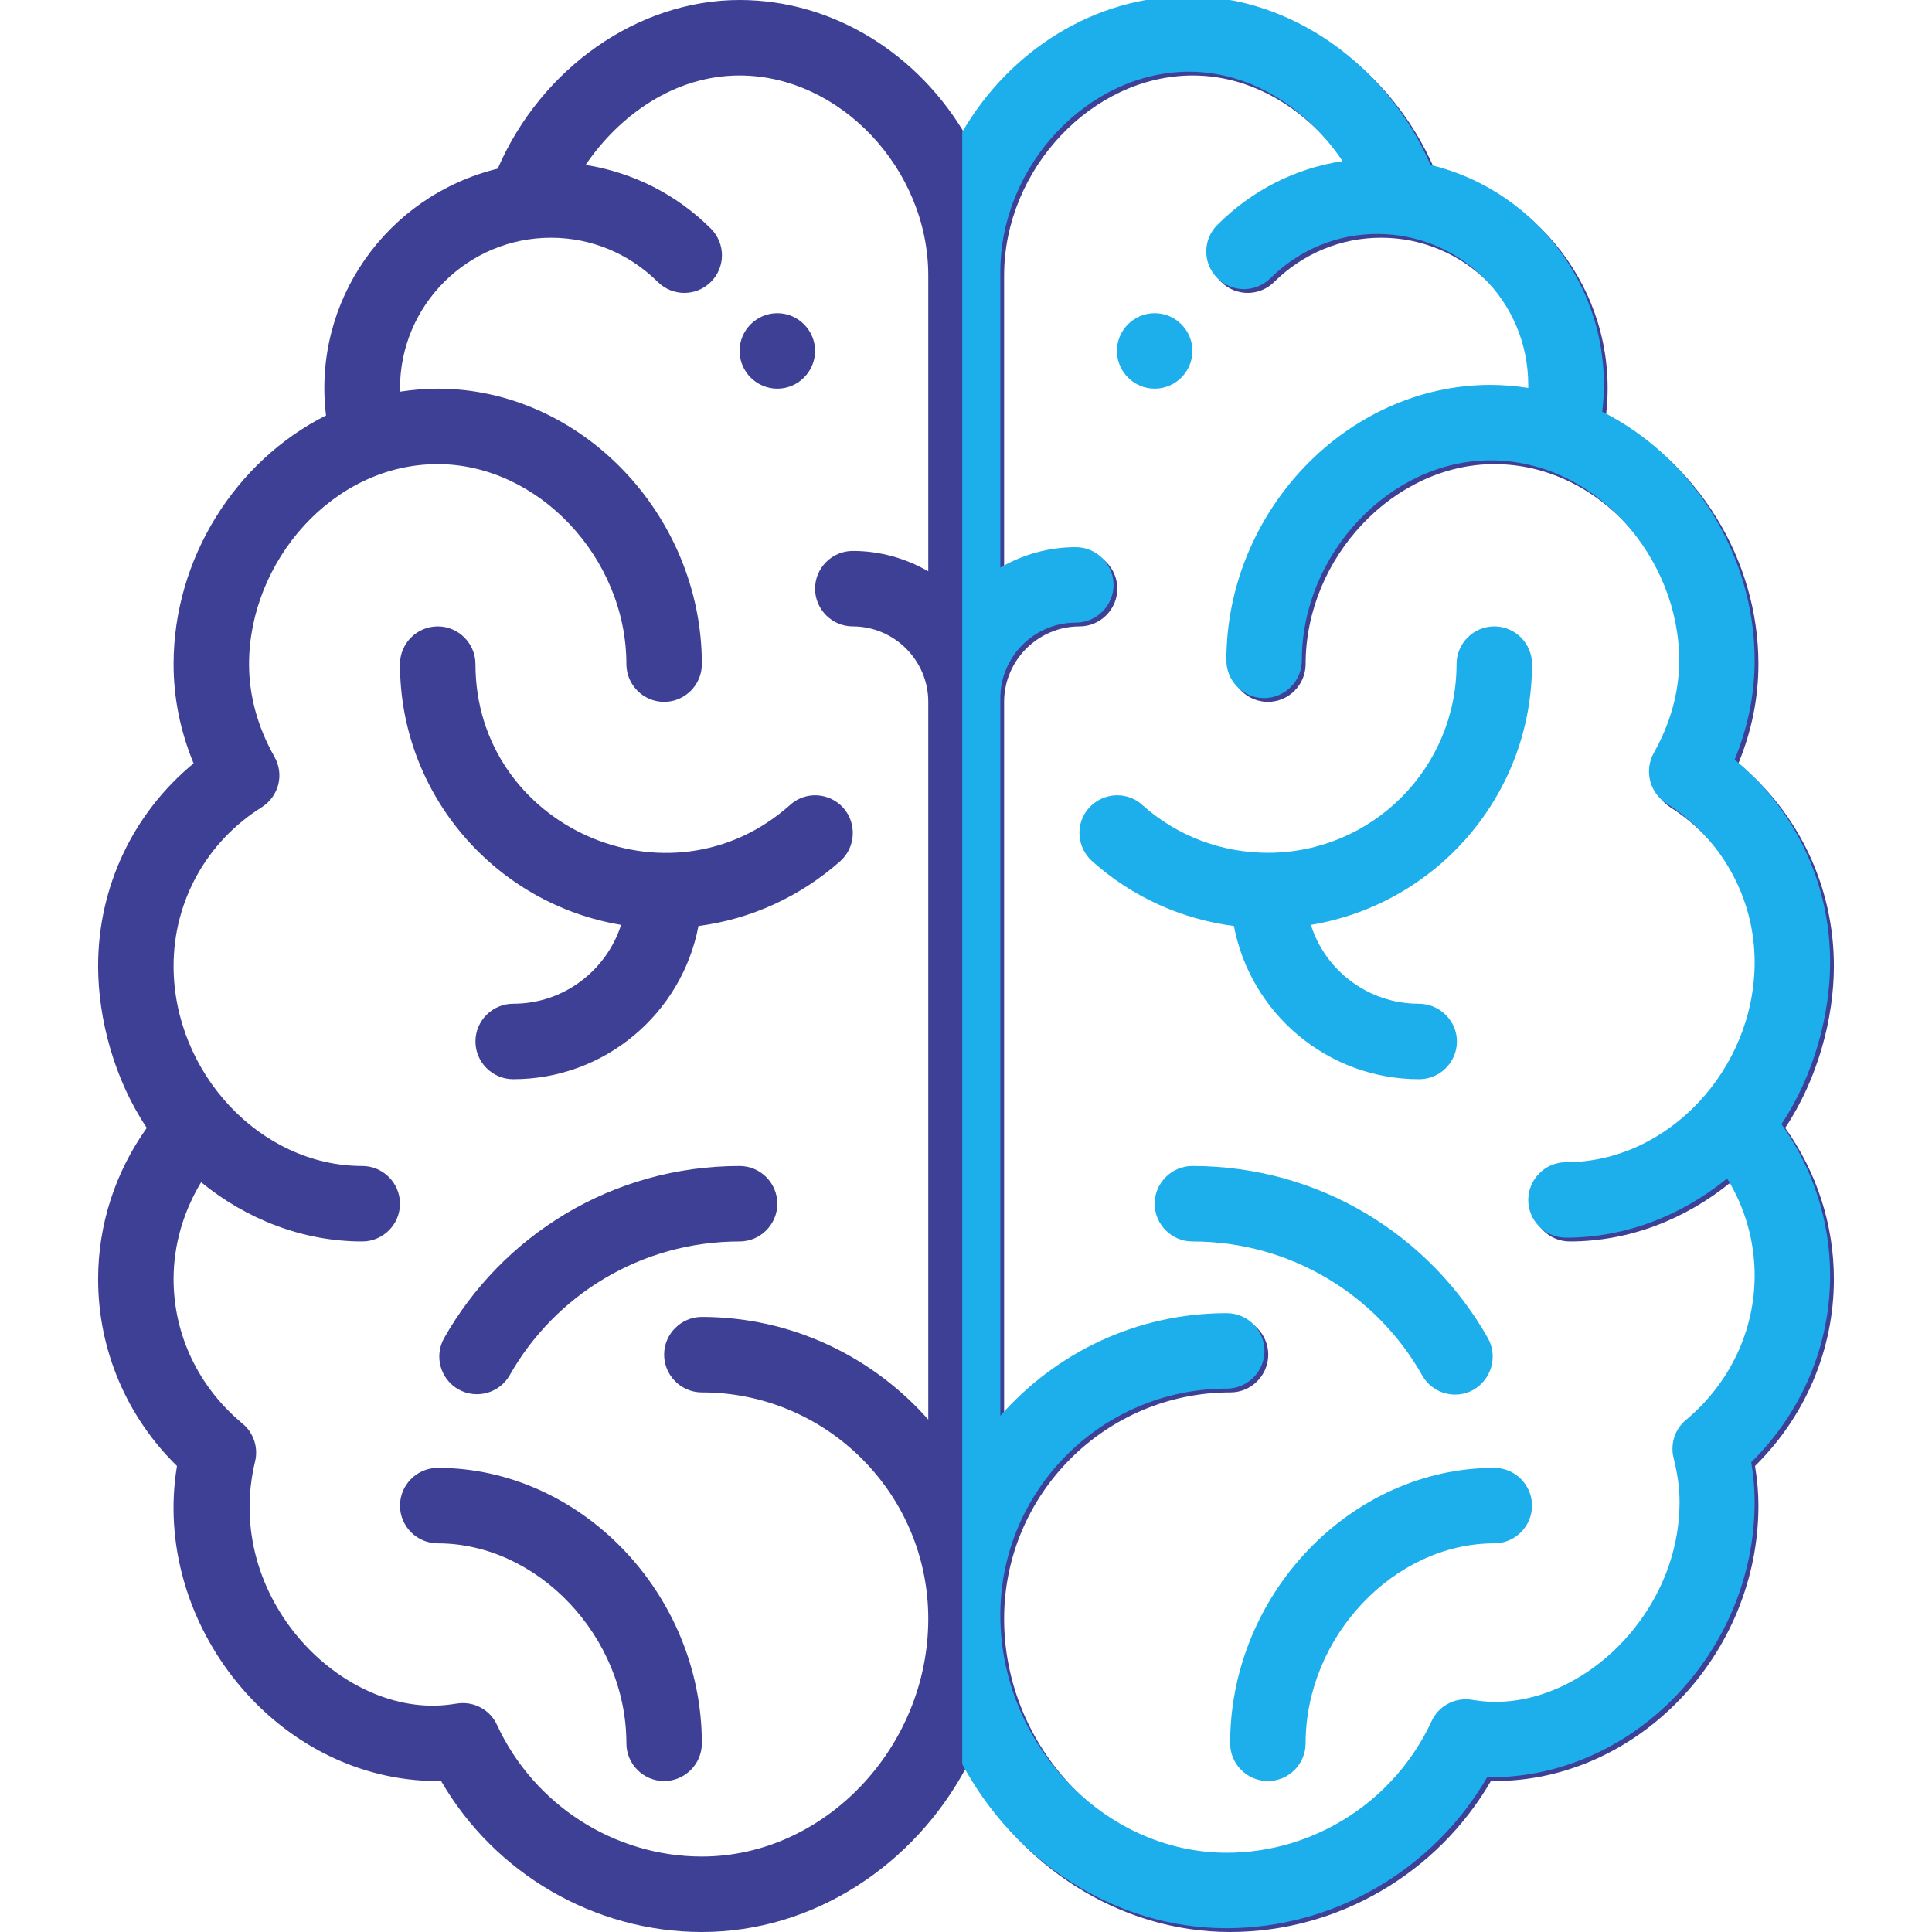 <?xml version="1.0" encoding="utf-8"?>
<!-- Generator: Adobe Illustrator 23.0.3, SVG Export Plug-In . SVG Version: 6.00 Build 0)  -->
<svg version="1.1" id="Capa_1" xmlns="http://www.w3.org/2000/svg" xmlns:xlink="http://www.w3.org/1999/xlink" x="0px" y="0px"
	 viewBox="0 0 512 512" style="enable-background:new 0 0 512 512;" xml:space="preserve">
<style type="text/css">
	.st0{fill:#1DAEEC;}
	.st1{fill:#3E4095;}
</style>
<g>
	<g>
		<path class="st0" d="M306,83c-5.5,0-10,4.5-10,10s4.5,10,10,10s10-4.5,10-10S311.5,83,306,83z"/>
	</g>
</g>
<g>
	<g>
		<path class="st1" d="M206,83c-5.5,0-10,4.5-10,10s4.5,10,10,10s10-4.5,10-10S211.5,83,206,83z"/>
	</g>
</g>
<g>
	<g>
		<path class="st1" d="M473.1,298.9c8.6-12.9,12.9-29,12.9-42.9c0-21-9.3-40.5-25.3-53.7c3.5-8.5,5.3-17.3,5.3-26.3
			c0-27.9-16.3-53.8-40.4-65.9c3.7-30.4-16.2-58.3-45.5-65.4C368.6,18.1,343,0,316,0c-25.1,0-47.6,14.6-60,36
			c-12.4-21.4-34.9-36-60-36c-27,0-52.6,18.1-64.1,44.7c-29.5,7.2-49.2,35.2-45.5,65.4C62.3,122.2,46,148.1,46,176
			c0,9,1.8,17.8,5.3,26.3C35.3,215.5,26,235,26,256c0,14,4.3,30.1,12.9,42.9C30.5,310.7,26,324.6,26,339c0,18.6,7.5,36.4,20.9,49.5
			C40,430,73.1,472,116,472c0.3,0,0.6,0,0.9,0c14.2,24.5,40.6,40,69.1,40c29.7,0,56.2-17.8,70-43.5c13.8,25.7,40.3,43.5,70,43.5
			c28.5,0,54.9-15.5,69.1-40c0.3,0,0.6,0,0.9,0c37.9,0,70-33.4,70-73c0-3.4-0.3-6.8-0.9-10.5c13.4-13.2,20.9-30.9,20.9-49.5
			C486,324.6,481.5,310.7,473.1,298.9z M246,151.4c-5.9-3.4-12.7-5.4-20-5.4c-5.5,0-10,4.5-10,10s4.5,10,10,10c11,0,20,9,20,20
			v190.2c-14.7-16.6-36.1-27.2-60-27.2c-5.5,0-10,4.5-10,10s4.5,10,10,10c33.1,0,60,26.9,60,60c0,34.1-27.5,63-60,63
			c-23.2,0-44.5-13.7-54.3-34.9c-1.8-3.9-5.9-6.2-10.2-5.7c-0.7,0.1-1.4,0.2-2.1,0.3c-28.5,3.9-60.5-28.3-51.8-64.4
			c0.9-3.7-0.4-7.6-3.3-10C52.6,367.6,46,353.7,46,339c0-9.1,2.6-17.9,7.3-25.7c12,9.8,26.9,15.7,42.7,15.7c5.5,0,10-4.5,10-10
			s-4.5-10-10-10c-27.1,0-50-24.8-50-53c0-17.1,8.7-32.9,23.4-42.1c4.5-2.9,6-8.7,3.3-13.4c-4.4-7.8-6.7-16.1-6.7-24.5
			c0-27,22-53,50-53c26.6,0,50,24.8,50,53c0,5.5,4.5,10,10,10s10-4.5,10-10c0-39.6-32.1-73-70-73c-3.3,0-6.7,0.3-10,0.8
			c0-0.3,0-0.5,0-0.8c0-22.3,18.1-40,40-40c10.7,0,20.7,4.2,28.3,11.7c3.9,3.9,10.2,3.9,14.1,0c3.9-3.9,3.9-10.2,0-14.1
			c-9.1-9.1-20.7-14.9-33.2-16.9C164.1,30.6,178.7,20,196,20c26.6,0,50,24.8,50,53V151.4z M416,329c15.8,0,30.7-5.9,42.7-15.7
			c4.8,7.8,7.3,16.7,7.3,25.7c0,14.7-6.6,28.6-18.2,38.3c-2.9,2.4-4.2,6.3-3.3,10c1.1,4.4,1.6,8.1,1.6,11.7
			c0,31-28.1,56.1-53.4,52.7c-0.7-0.1-1.4-0.2-2.1-0.3c-4.3-0.5-8.4,1.8-10.2,5.7c-9.8,21.2-31.1,34.9-54.3,34.9
			c-32.5,0-60-28.9-60-63c0-33.1,26.9-60,60-60c5.5,0,10-4.5,10-10s-4.5-10-10-10c-23.9,0-45.3,10.5-60,27.2V186c0-11,9-20,20-20
			c5.5,0,10-4.5,10-10s-4.5-10-10-10c-7.3,0-14.1,2-20,5.4V73c0-28.2,23.4-53,50-53c17.3,0,31.9,10.6,40.7,23.7
			c-12.5,1.9-24,7.7-33.2,16.9c-3.9,3.9-3.9,10.2,0,14.1s10.2,3.9,14.1,0C345.3,67.2,355.3,63,366,63c22,0,40,17.8,40,40
			c0,0.3,0,0.5,0,0.8c-3.3-0.5-6.6-0.8-10-0.8c-37.9,0-70,33.4-70,73c0,5.5,4.5,10,10,10s10-4.5,10-10c0-28.2,23.4-53,50-53
			c28,0,50,26,50,53c0,8.4-2.3,16.6-6.7,24.5c-2.6,4.6-1.2,10.5,3.3,13.4c14.6,9.3,23.4,25,23.4,42.1c0,28.3-22.9,53-50,53
			c-5.5,0-10,4.5-10,10S410.5,329,416,329z"/>
	</g>
</g>
<g>
	<g>
		<path class="st1" d="M223.5,214.1c-3.7-4.1-10-4.5-14.1-0.8C177.3,242,126,219,126,176c0-5.5-4.5-10-10-10s-10,4.5-10,10
			c0,34.7,25.4,63.6,58.6,69.1c-3.9,12.1-15.2,20.9-28.6,20.9c-5.5,0-10,4.5-10,10s4.5,10,10,10c24.4,0,44.7-17.5,49.1-40.6
			c13.9-1.8,27-7.8,37.6-17.2C226.8,224.5,227.1,218.2,223.5,214.1z"/>
	</g>
</g>
<g>
	<g>
		<path class="st1" d="M116,389c-5.5,0-10,4.5-10,10s4.5,10,10,10c26.6,0,50,24.8,50,53c0,5.5,4.5,10,10,10s10-4.5,10-10
			C186,422.4,153.9,389,116,389z"/>
	</g>
</g>
<g>
	<g>
		<path class="st1" d="M196,309c-33.9,0-63,18.6-78.3,45.6c-2.7,4.8-1,10.9,3.8,13.6s10.9,1,13.6-3.8c11.9-21,34.6-35.4,60.9-35.4
			c5.5,0,10-4.5,10-10S201.5,309,196,309z"/>
	</g>
</g>
<g>
	<g>
		<path class="st0" d="M376,266c-13.4,0-24.8-8.8-28.6-20.9c33.2-5.5,58.6-34.3,58.6-69.1c0-5.5-4.5-10-10-10s-10,4.5-10,10
			c0,27.6-22.4,50-50,50c-12.3,0-24.2-4.5-33.3-12.7c-4.1-3.7-10.4-3.3-14.1,0.8s-3.3,10.4,0.8,14.1c10.6,9.5,23.7,15.4,37.6,17.2
			c4.4,23.1,24.7,40.6,49.1,40.6c5.5,0,10-4.5,10-10S381.5,266,376,266z"/>
	</g>
</g>
<g>
	<g>
		<path class="st0" d="M396,389c-37.9,0-70,33.4-70,73c0,5.5,4.5,10,10,10s10-4.5,10-10c0-28.2,23.4-53,50-53c5.5,0,10-4.5,10-10
			S401.5,389,396,389z"/>
	</g>
</g>
<g>
	<g>
		<path class="st0" d="M394.3,354.6C379,327.6,350,309,316,309c-5.5,0-10,4.5-10,10s4.5,10,10,10c26.3,0,49,14.4,60.9,35.5
			c2.7,4.8,8.8,6.5,13.6,3.8C395.3,365.5,397,359.4,394.3,354.6z"/>
	</g>
</g>
<g>
	<g>
		<path class="st0" d="M255,467.5c13.8,25.7,40.3,43.5,70,43.5c28.5,0,54.9-15.5,69.1-40c0.3,0,0.6,0,0.9,0c37.9,0,70-33.4,70-73
			c0-3.4-0.3-6.8-0.9-10.5c13.4-13.2,20.9-30.9,20.9-49.5c0-14.4-4.5-28.3-12.9-40.1c8.6-12.9,12.9-29,12.9-42.9
			c0-21-9.3-40.5-25.3-53.7c3.5-8.5,5.3-17.3,5.3-26.3c0-27.9-16.3-53.8-40.4-65.9c3.7-30.4-16.2-58.3-45.5-65.4
			C367.6,17.1,342-1,315-1c-25.1,0-47.6,14.6-60,36 M415,328c15.8,0,30.7-5.9,42.7-15.7c4.8,7.8,7.3,16.7,7.3,25.7
			c0,14.7-6.6,28.6-18.2,38.3c-2.9,2.4-4.2,6.3-3.3,10c1.1,4.4,1.6,8.1,1.6,11.7c0,31-28.1,56.1-53.4,52.7c-0.7-0.1-1.4-0.2-2.1-0.3
			c-4.3-0.5-8.4,1.8-10.2,5.7c-9.8,21.2-31.1,34.9-54.3,34.9c-32.5,0-60-28.9-60-63c0-33.1,26.9-60,60-60c5.5,0,10-4.5,10-10
			s-4.5-10-10-10c-23.9,0-45.3,10.5-60,27.2V185c0-11,9-20,20-20c5.5,0,10-4.5,10-10s-4.5-10-10-10c-7.3,0-14.1,2-20,5.4V72
			c0-28.2,23.4-53,50-53c17.3,0,31.9,10.6,40.7,23.7c-12.5,1.9-24,7.7-33.2,16.9c-3.9,3.9-3.9,10.2,0,14.1s10.2,3.9,14.1,0
			C344.3,66.2,354.3,62,365,62c22,0,40,17.8,40,40c0,0.3,0,0.5,0,0.8c-3.3-0.5-6.6-0.8-10-0.8c-37.9,0-70,33.4-70,73
			c0,5.5,4.5,10,10,10s10-4.5,10-10c0-28.2,23.4-53,50-53c28,0,50,26,50,53c0,8.4-2.3,16.6-6.7,24.5c-2.6,4.6-1.2,10.5,3.3,13.4
			c14.6,9.3,23.4,25,23.4,42.1c0,28.3-22.9,53-50,53c-5.5,0-10,4.5-10,10S409.5,328,415,328z"/>
	</g>
</g>
</svg>
